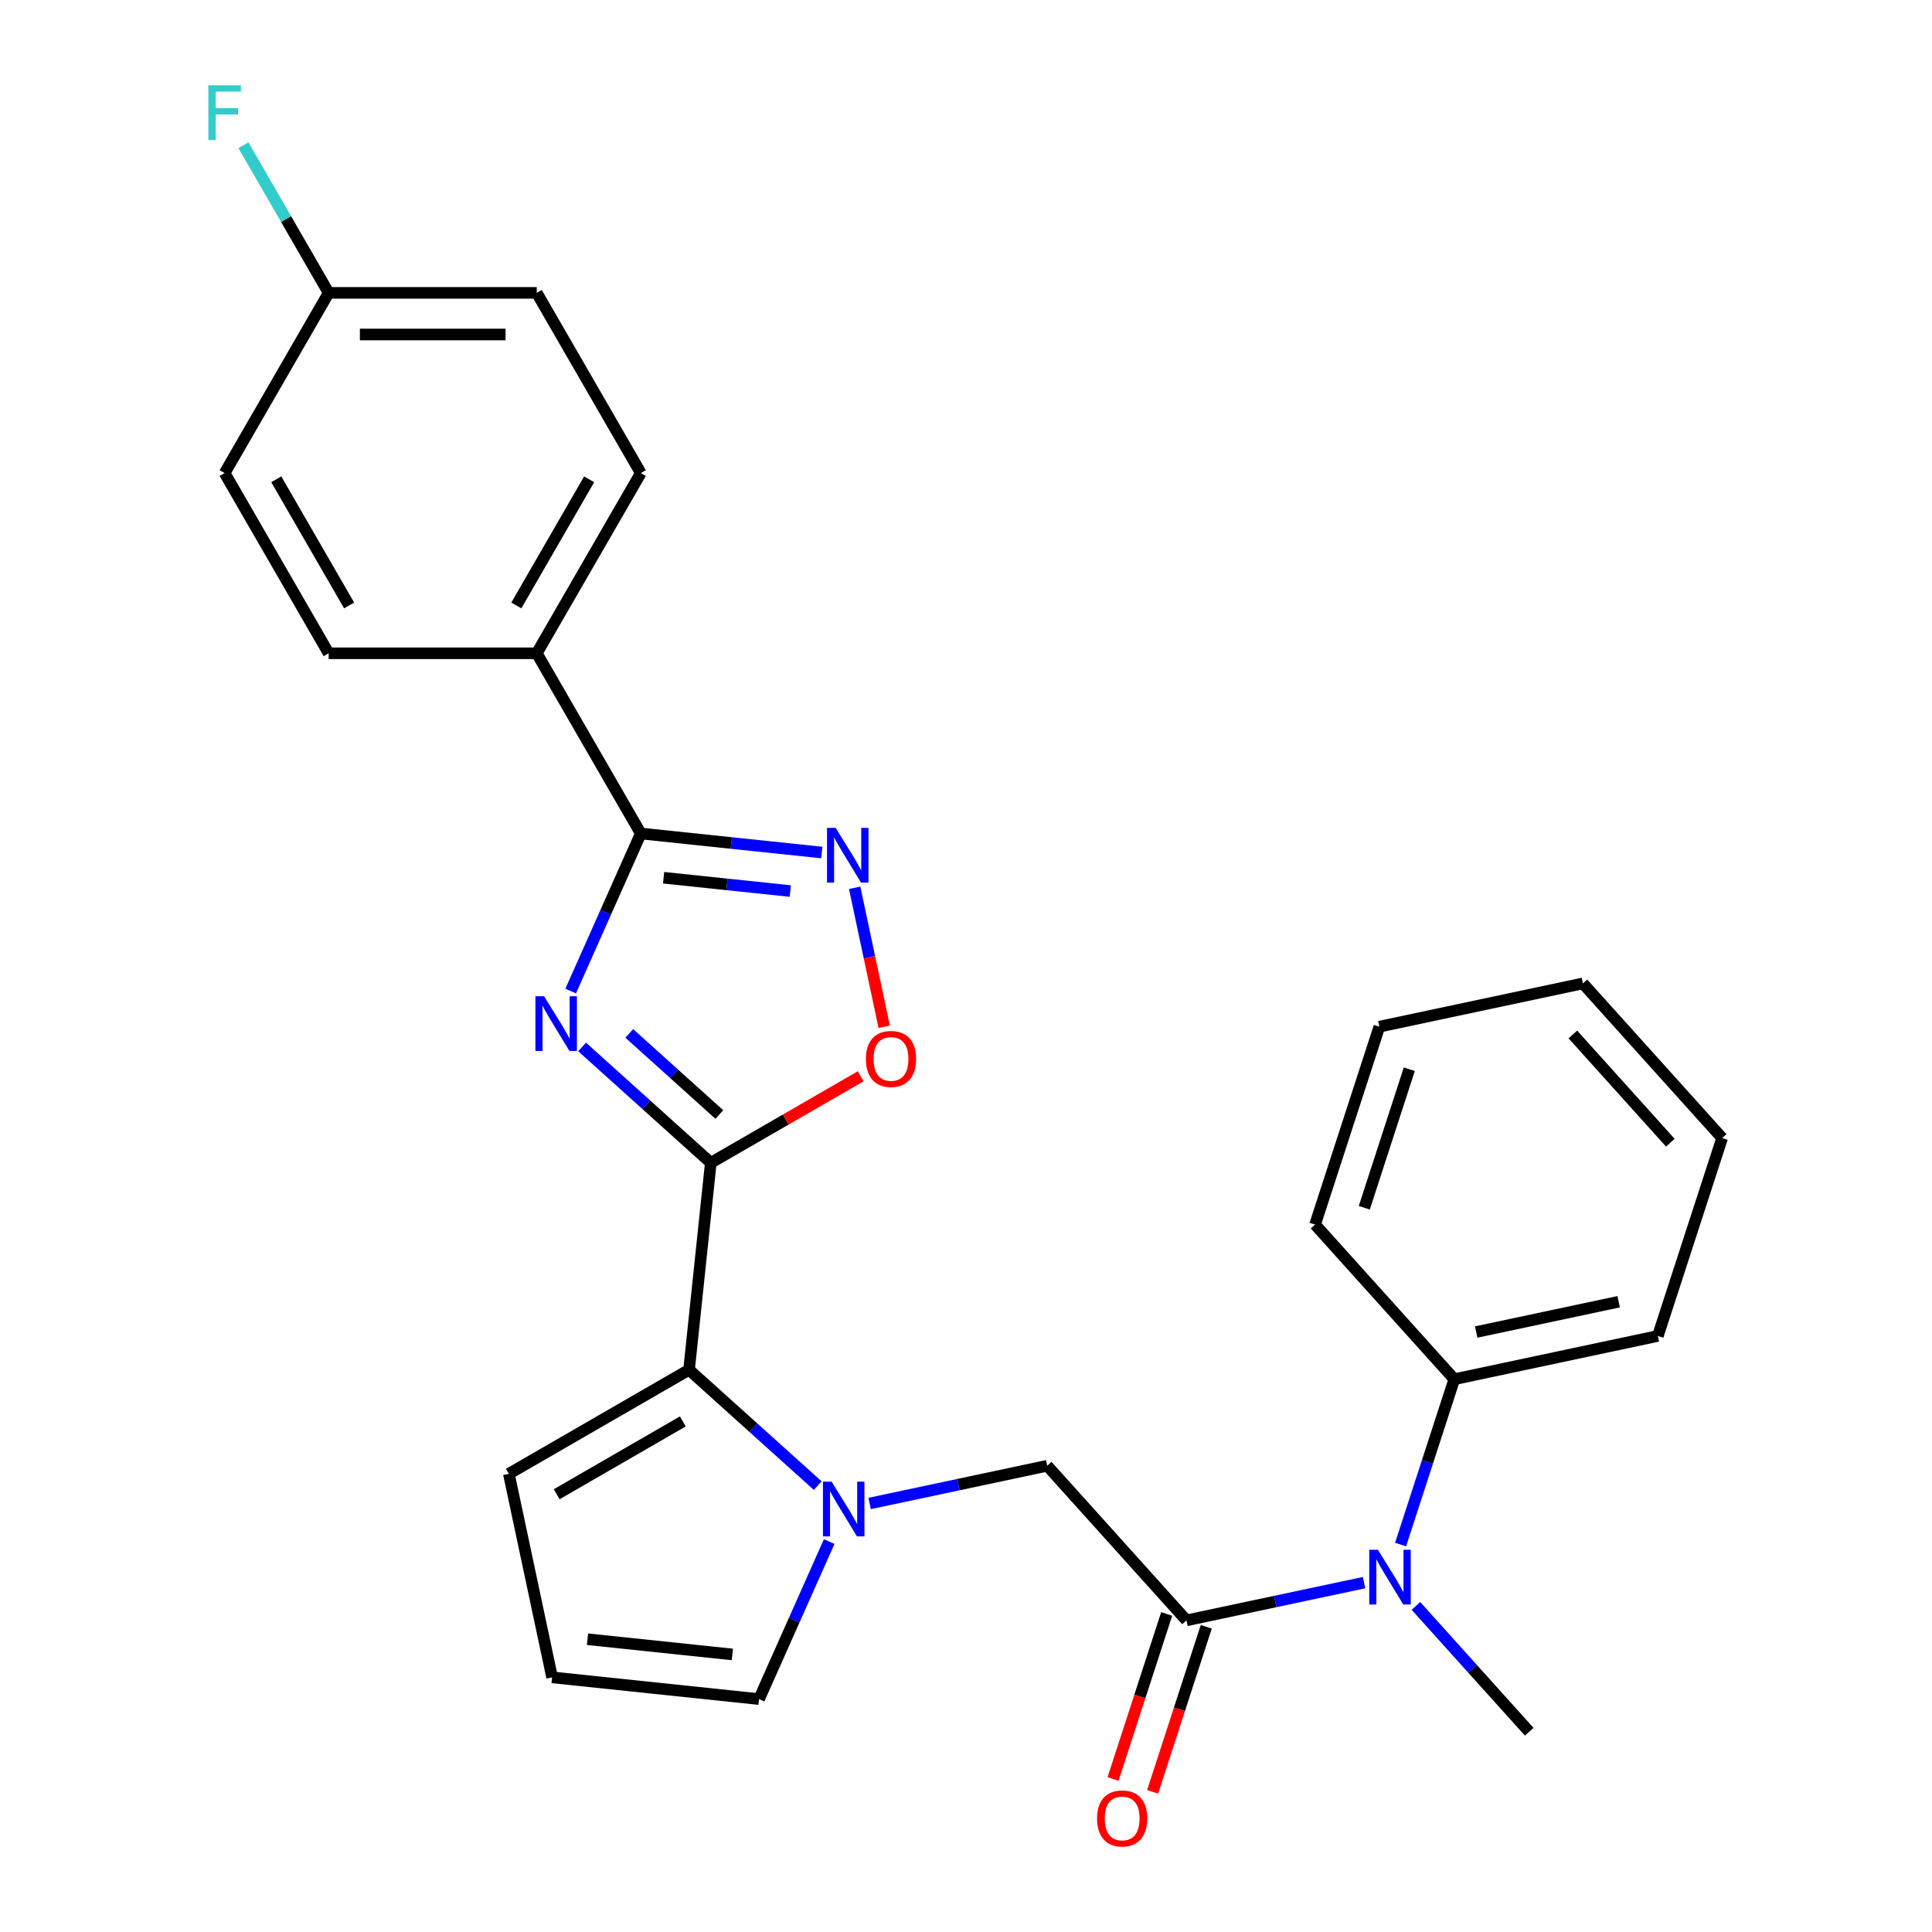 <?xml version='1.0' encoding='iso-8859-1'?>
<svg version='1.1' baseProfile='full'
              xmlns='http://www.w3.org/2000/svg'
                      xmlns:rdkit='http://www.rdkit.org/xml'
                      xmlns:xlink='http://www.w3.org/1999/xlink'
                  xml:space='preserve'
width='1000px' height='1000px' viewBox='0 0 1000 1000'>
<!-- END OF HEADER -->
<rect style='opacity:1.0;fill:#FFFFFF;stroke:none' width='1000' height='1000' x='0' y='0'> </rect>
<path class='bond-0' d='M 301.304,541.903 L 334.608,571.889' style='fill:none;fill-rule:evenodd;stroke:#0000FF;stroke-width:6px;stroke-linecap:butt;stroke-linejoin:miter;stroke-opacity:1' />
<path class='bond-0' d='M 334.608,571.889 L 367.911,601.876' style='fill:none;fill-rule:evenodd;stroke:#000000;stroke-width:6px;stroke-linecap:butt;stroke-linejoin:miter;stroke-opacity:1' />
<path class='bond-0' d='M 325.709,534.891 L 349.021,555.881' style='fill:none;fill-rule:evenodd;stroke:#0000FF;stroke-width:6px;stroke-linecap:butt;stroke-linejoin:miter;stroke-opacity:1' />
<path class='bond-0' d='M 349.021,555.881 L 372.334,576.872' style='fill:none;fill-rule:evenodd;stroke:#000000;stroke-width:6px;stroke-linecap:butt;stroke-linejoin:miter;stroke-opacity:1' />
<path class='bond-1' d='M 295.375,512.955 L 313.527,472.185' style='fill:none;fill-rule:evenodd;stroke:#0000FF;stroke-width:6px;stroke-linecap:butt;stroke-linejoin:miter;stroke-opacity:1' />
<path class='bond-1' d='M 313.527,472.185 L 331.679,431.415' style='fill:none;fill-rule:evenodd;stroke:#000000;stroke-width:6px;stroke-linecap:butt;stroke-linejoin:miter;stroke-opacity:1' />
<path class='bond-3' d='M 367.911,601.876 L 356.653,708.99' style='fill:none;fill-rule:evenodd;stroke:#000000;stroke-width:6px;stroke-linecap:butt;stroke-linejoin:miter;stroke-opacity:1' />
<path class='bond-5' d='M 367.911,601.876 L 406.702,579.48' style='fill:none;fill-rule:evenodd;stroke:#000000;stroke-width:6px;stroke-linecap:butt;stroke-linejoin:miter;stroke-opacity:1' />
<path class='bond-5' d='M 406.702,579.48 L 445.493,557.084' style='fill:none;fill-rule:evenodd;stroke:#FF0000;stroke-width:6px;stroke-linecap:butt;stroke-linejoin:miter;stroke-opacity:1' />
<path class='bond-4' d='M 331.679,431.415 L 378.52,436.338' style='fill:none;fill-rule:evenodd;stroke:#000000;stroke-width:6px;stroke-linecap:butt;stroke-linejoin:miter;stroke-opacity:1' />
<path class='bond-4' d='M 378.52,436.338 L 425.36,441.262' style='fill:none;fill-rule:evenodd;stroke:#0000FF;stroke-width:6px;stroke-linecap:butt;stroke-linejoin:miter;stroke-opacity:1' />
<path class='bond-4' d='M 343.479,454.315 L 376.268,457.761' style='fill:none;fill-rule:evenodd;stroke:#000000;stroke-width:6px;stroke-linecap:butt;stroke-linejoin:miter;stroke-opacity:1' />
<path class='bond-4' d='M 376.268,457.761 L 409.057,461.207' style='fill:none;fill-rule:evenodd;stroke:#0000FF;stroke-width:6px;stroke-linecap:butt;stroke-linejoin:miter;stroke-opacity:1' />
<path class='bond-10' d='M 331.679,431.415 L 277.827,338.141' style='fill:none;fill-rule:evenodd;stroke:#000000;stroke-width:6px;stroke-linecap:butt;stroke-linejoin:miter;stroke-opacity:1' />
<path class='bond-2' d='M 423.26,768.964 L 389.957,738.977' style='fill:none;fill-rule:evenodd;stroke:#0000FF;stroke-width:6px;stroke-linecap:butt;stroke-linejoin:miter;stroke-opacity:1' />
<path class='bond-2' d='M 389.957,738.977 L 356.653,708.99' style='fill:none;fill-rule:evenodd;stroke:#000000;stroke-width:6px;stroke-linecap:butt;stroke-linejoin:miter;stroke-opacity:1' />
<path class='bond-7' d='M 450.126,778.203 L 496.085,768.434' style='fill:none;fill-rule:evenodd;stroke:#0000FF;stroke-width:6px;stroke-linecap:butt;stroke-linejoin:miter;stroke-opacity:1' />
<path class='bond-7' d='M 496.085,768.434 L 542.044,758.666' style='fill:none;fill-rule:evenodd;stroke:#000000;stroke-width:6px;stroke-linecap:butt;stroke-linejoin:miter;stroke-opacity:1' />
<path class='bond-9' d='M 429.19,797.911 L 411.038,838.681' style='fill:none;fill-rule:evenodd;stroke:#0000FF;stroke-width:6px;stroke-linecap:butt;stroke-linejoin:miter;stroke-opacity:1' />
<path class='bond-9' d='M 411.038,838.681 L 392.886,879.451' style='fill:none;fill-rule:evenodd;stroke:#000000;stroke-width:6px;stroke-linecap:butt;stroke-linejoin:miter;stroke-opacity:1' />
<path class='bond-11' d='M 356.653,708.99 L 263.379,762.842' style='fill:none;fill-rule:evenodd;stroke:#000000;stroke-width:6px;stroke-linecap:butt;stroke-linejoin:miter;stroke-opacity:1' />
<path class='bond-11' d='M 353.432,735.723 L 288.14,773.42' style='fill:none;fill-rule:evenodd;stroke:#000000;stroke-width:6px;stroke-linecap:butt;stroke-linejoin:miter;stroke-opacity:1' />
<path class='bond-27' d='M 442.375,459.526 L 450.018,495.484' style='fill:none;fill-rule:evenodd;stroke:#0000FF;stroke-width:6px;stroke-linecap:butt;stroke-linejoin:miter;stroke-opacity:1' />
<path class='bond-27' d='M 450.018,495.484 L 457.661,531.442' style='fill:none;fill-rule:evenodd;stroke:#FF0000;stroke-width:6px;stroke-linecap:butt;stroke-linejoin:miter;stroke-opacity:1' />
<path class='bond-6' d='M 614.112,838.705 L 542.044,758.666' style='fill:none;fill-rule:evenodd;stroke:#000000;stroke-width:6px;stroke-linecap:butt;stroke-linejoin:miter;stroke-opacity:1' />
<path class='bond-8' d='M 614.112,838.705 L 660.071,828.936' style='fill:none;fill-rule:evenodd;stroke:#000000;stroke-width:6px;stroke-linecap:butt;stroke-linejoin:miter;stroke-opacity:1' />
<path class='bond-8' d='M 660.071,828.936 L 706.03,819.168' style='fill:none;fill-rule:evenodd;stroke:#0000FF;stroke-width:6px;stroke-linecap:butt;stroke-linejoin:miter;stroke-opacity:1' />
<path class='bond-13' d='M 603.869,835.377 L 589.991,878.087' style='fill:none;fill-rule:evenodd;stroke:#000000;stroke-width:6px;stroke-linecap:butt;stroke-linejoin:miter;stroke-opacity:1' />
<path class='bond-13' d='M 589.991,878.087 L 576.114,920.797' style='fill:none;fill-rule:evenodd;stroke:#FF0000;stroke-width:6px;stroke-linecap:butt;stroke-linejoin:miter;stroke-opacity:1' />
<path class='bond-13' d='M 624.355,842.034 L 610.478,884.744' style='fill:none;fill-rule:evenodd;stroke:#000000;stroke-width:6px;stroke-linecap:butt;stroke-linejoin:miter;stroke-opacity:1' />
<path class='bond-13' d='M 610.478,884.744 L 596.6,927.454' style='fill:none;fill-rule:evenodd;stroke:#FF0000;stroke-width:6px;stroke-linecap:butt;stroke-linejoin:miter;stroke-opacity:1' />
<path class='bond-14' d='M 724.938,799.46 L 738.842,756.67' style='fill:none;fill-rule:evenodd;stroke:#0000FF;stroke-width:6px;stroke-linecap:butt;stroke-linejoin:miter;stroke-opacity:1' />
<path class='bond-14' d='M 738.842,756.67 L 752.745,713.88' style='fill:none;fill-rule:evenodd;stroke:#000000;stroke-width:6px;stroke-linecap:butt;stroke-linejoin:miter;stroke-opacity:1' />
<path class='bond-21' d='M 732.895,831.231 L 762.213,863.792' style='fill:none;fill-rule:evenodd;stroke:#0000FF;stroke-width:6px;stroke-linecap:butt;stroke-linejoin:miter;stroke-opacity:1' />
<path class='bond-21' d='M 762.213,863.792 L 791.531,896.352' style='fill:none;fill-rule:evenodd;stroke:#000000;stroke-width:6px;stroke-linecap:butt;stroke-linejoin:miter;stroke-opacity:1' />
<path class='bond-29' d='M 392.886,879.451 L 285.772,868.193' style='fill:none;fill-rule:evenodd;stroke:#000000;stroke-width:6px;stroke-linecap:butt;stroke-linejoin:miter;stroke-opacity:1' />
<path class='bond-29' d='M 379.07,856.34 L 304.09,848.459' style='fill:none;fill-rule:evenodd;stroke:#000000;stroke-width:6px;stroke-linecap:butt;stroke-linejoin:miter;stroke-opacity:1' />
<path class='bond-15' d='M 277.827,338.141 L 331.679,244.866' style='fill:none;fill-rule:evenodd;stroke:#000000;stroke-width:6px;stroke-linecap:butt;stroke-linejoin:miter;stroke-opacity:1' />
<path class='bond-15' d='M 267.25,313.379 L 304.946,248.087' style='fill:none;fill-rule:evenodd;stroke:#000000;stroke-width:6px;stroke-linecap:butt;stroke-linejoin:miter;stroke-opacity:1' />
<path class='bond-16' d='M 277.827,338.141 L 170.122,338.141' style='fill:none;fill-rule:evenodd;stroke:#000000;stroke-width:6px;stroke-linecap:butt;stroke-linejoin:miter;stroke-opacity:1' />
<path class='bond-12' d='M 263.379,762.842 L 285.772,868.193' style='fill:none;fill-rule:evenodd;stroke:#000000;stroke-width:6px;stroke-linecap:butt;stroke-linejoin:miter;stroke-opacity:1' />
<path class='bond-22' d='M 752.745,713.88 L 858.096,691.487' style='fill:none;fill-rule:evenodd;stroke:#000000;stroke-width:6px;stroke-linecap:butt;stroke-linejoin:miter;stroke-opacity:1' />
<path class='bond-22' d='M 764.069,689.451 L 837.814,673.775' style='fill:none;fill-rule:evenodd;stroke:#000000;stroke-width:6px;stroke-linecap:butt;stroke-linejoin:miter;stroke-opacity:1' />
<path class='bond-23' d='M 752.745,713.88 L 680.677,633.84' style='fill:none;fill-rule:evenodd;stroke:#000000;stroke-width:6px;stroke-linecap:butt;stroke-linejoin:miter;stroke-opacity:1' />
<path class='bond-19' d='M 331.679,244.866 L 277.827,151.591' style='fill:none;fill-rule:evenodd;stroke:#000000;stroke-width:6px;stroke-linecap:butt;stroke-linejoin:miter;stroke-opacity:1' />
<path class='bond-18' d='M 170.122,338.141 L 116.27,244.866' style='fill:none;fill-rule:evenodd;stroke:#000000;stroke-width:6px;stroke-linecap:butt;stroke-linejoin:miter;stroke-opacity:1' />
<path class='bond-18' d='M 180.7,313.379 L 143.003,248.087' style='fill:none;fill-rule:evenodd;stroke:#000000;stroke-width:6px;stroke-linecap:butt;stroke-linejoin:miter;stroke-opacity:1' />
<path class='bond-17' d='M 170.122,151.591 L 116.27,244.866' style='fill:none;fill-rule:evenodd;stroke:#000000;stroke-width:6px;stroke-linecap:butt;stroke-linejoin:miter;stroke-opacity:1' />
<path class='bond-20' d='M 170.122,151.591 L 148.061,113.38' style='fill:none;fill-rule:evenodd;stroke:#000000;stroke-width:6px;stroke-linecap:butt;stroke-linejoin:miter;stroke-opacity:1' />
<path class='bond-20' d='M 148.061,113.38 L 126,75.169' style='fill:none;fill-rule:evenodd;stroke:#33CCCC;stroke-width:6px;stroke-linecap:butt;stroke-linejoin:miter;stroke-opacity:1' />
<path class='bond-28' d='M 170.122,151.591 L 277.827,151.591' style='fill:none;fill-rule:evenodd;stroke:#000000;stroke-width:6px;stroke-linecap:butt;stroke-linejoin:miter;stroke-opacity:1' />
<path class='bond-28' d='M 186.278,173.132 L 261.671,173.132' style='fill:none;fill-rule:evenodd;stroke:#000000;stroke-width:6px;stroke-linecap:butt;stroke-linejoin:miter;stroke-opacity:1' />
<path class='bond-25' d='M 858.096,691.487 L 891.378,589.054' style='fill:none;fill-rule:evenodd;stroke:#000000;stroke-width:6px;stroke-linecap:butt;stroke-linejoin:miter;stroke-opacity:1' />
<path class='bond-24' d='M 680.677,633.84 L 713.959,531.407' style='fill:none;fill-rule:evenodd;stroke:#000000;stroke-width:6px;stroke-linecap:butt;stroke-linejoin:miter;stroke-opacity:1' />
<path class='bond-24' d='M 706.156,625.131 L 729.453,553.428' style='fill:none;fill-rule:evenodd;stroke:#000000;stroke-width:6px;stroke-linecap:butt;stroke-linejoin:miter;stroke-opacity:1' />
<path class='bond-26' d='M 713.959,531.407 L 819.31,509.014' style='fill:none;fill-rule:evenodd;stroke:#000000;stroke-width:6px;stroke-linecap:butt;stroke-linejoin:miter;stroke-opacity:1' />
<path class='bond-30' d='M 891.378,589.054 L 819.31,509.014' style='fill:none;fill-rule:evenodd;stroke:#000000;stroke-width:6px;stroke-linecap:butt;stroke-linejoin:miter;stroke-opacity:1' />
<path class='bond-30' d='M 864.56,591.461 L 814.112,535.434' style='fill:none;fill-rule:evenodd;stroke:#000000;stroke-width:6px;stroke-linecap:butt;stroke-linejoin:miter;stroke-opacity:1' />
<path  class='atom-0' d='M 281.612 515.648
L 290.892 530.648
Q 291.812 532.128, 293.292 534.808
Q 294.772 537.488, 294.852 537.648
L 294.852 515.648
L 298.612 515.648
L 298.612 543.968
L 294.732 543.968
L 284.772 527.568
Q 283.612 525.648, 282.372 523.448
Q 281.172 521.248, 280.812 520.568
L 280.812 543.968
L 277.132 543.968
L 277.132 515.648
L 281.612 515.648
' fill='#0000FF'/>
<path  class='atom-3' d='M 430.433 766.898
L 439.713 781.898
Q 440.633 783.378, 442.113 786.058
Q 443.593 788.738, 443.673 788.898
L 443.673 766.898
L 447.433 766.898
L 447.433 795.218
L 443.553 795.218
L 433.593 778.818
Q 432.433 776.898, 431.193 774.698
Q 429.993 772.498, 429.633 771.818
L 429.633 795.218
L 425.953 795.218
L 425.953 766.898
L 430.433 766.898
' fill='#0000FF'/>
<path  class='atom-5' d='M 432.533 428.513
L 441.813 443.513
Q 442.733 444.993, 444.213 447.673
Q 445.693 450.353, 445.773 450.513
L 445.773 428.513
L 449.533 428.513
L 449.533 456.833
L 445.653 456.833
L 435.693 440.433
Q 434.533 438.513, 433.293 436.313
Q 432.093 434.113, 431.733 433.433
L 431.733 456.833
L 428.053 456.833
L 428.053 428.513
L 432.533 428.513
' fill='#0000FF'/>
<path  class='atom-6' d='M 448.186 548.104
Q 448.186 541.304, 451.546 537.504
Q 454.906 533.704, 461.186 533.704
Q 467.466 533.704, 470.826 537.504
Q 474.186 541.304, 474.186 548.104
Q 474.186 554.984, 470.786 558.904
Q 467.386 562.784, 461.186 562.784
Q 454.946 562.784, 451.546 558.904
Q 448.186 555.024, 448.186 548.104
M 461.186 559.584
Q 465.506 559.584, 467.826 556.704
Q 470.186 553.784, 470.186 548.104
Q 470.186 542.544, 467.826 539.744
Q 465.506 536.904, 461.186 536.904
Q 456.866 536.904, 454.506 539.704
Q 452.186 542.504, 452.186 548.104
Q 452.186 553.824, 454.506 556.704
Q 456.866 559.584, 461.186 559.584
' fill='#FF0000'/>
<path  class='atom-9' d='M 713.202 802.152
L 722.482 817.152
Q 723.402 818.632, 724.882 821.312
Q 726.362 823.992, 726.442 824.152
L 726.442 802.152
L 730.202 802.152
L 730.202 830.472
L 726.322 830.472
L 716.362 814.072
Q 715.202 812.152, 713.962 809.952
Q 712.762 807.752, 712.402 807.072
L 712.402 830.472
L 708.722 830.472
L 708.722 802.152
L 713.202 802.152
' fill='#0000FF'/>
<path  class='atom-14' d='M 567.829 941.218
Q 567.829 934.418, 571.189 930.618
Q 574.549 926.818, 580.829 926.818
Q 587.109 926.818, 590.469 930.618
Q 593.829 934.418, 593.829 941.218
Q 593.829 948.098, 590.429 952.018
Q 587.029 955.898, 580.829 955.898
Q 574.589 955.898, 571.189 952.018
Q 567.829 948.138, 567.829 941.218
M 580.829 952.698
Q 585.149 952.698, 587.469 949.818
Q 589.829 946.898, 589.829 941.218
Q 589.829 935.658, 587.469 932.858
Q 585.149 930.018, 580.829 930.018
Q 576.509 930.018, 574.149 932.818
Q 571.829 935.618, 571.829 941.218
Q 571.829 946.938, 574.149 949.818
Q 576.509 952.698, 580.829 952.698
' fill='#FF0000'/>
<path  class='atom-21' d='M 107.85 44.157
L 124.69 44.157
L 124.69 47.397
L 111.65 47.397
L 111.65 55.997
L 123.25 55.997
L 123.25 59.277
L 111.65 59.277
L 111.65 72.477
L 107.85 72.477
L 107.85 44.157
' fill='#33CCCC'/>
</svg>
